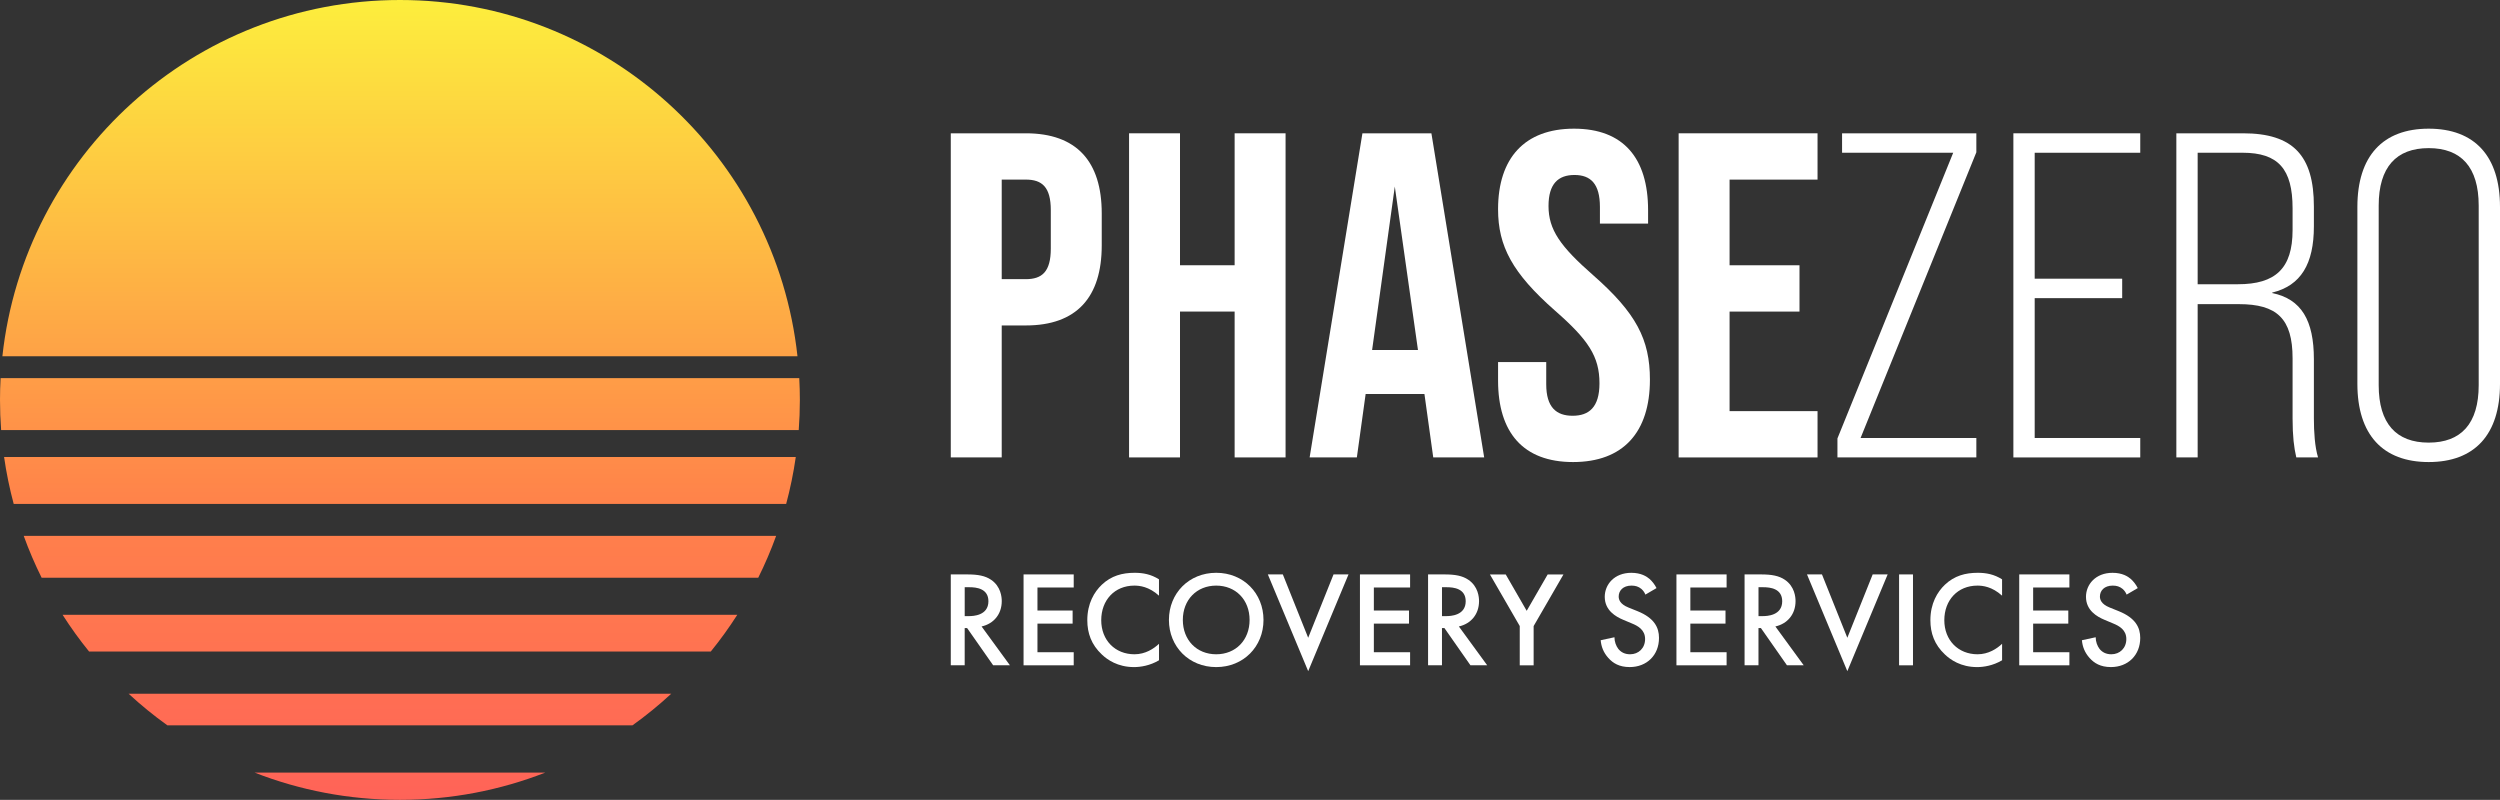 <svg xmlns="http://www.w3.org/2000/svg" xmlns:xlink="http://www.w3.org/1999/xlink" id="a" viewBox="0 0 1280 409.52"><rect x="0" y="0" width="1280" height="409.52" fill="#333333" stroke="none"/><defs><linearGradient id="b" x1="204.76" y1="409.52" x2="204.76" y2="0" gradientUnits="userSpaceOnUse"><stop offset="0" stop-color="#ff6358"></stop><stop offset=".37" stop-color="#ff824a"></stop><stop offset="1" stop-color="#fdee3d"></stop></linearGradient></defs><path d="m130.32,395.56h148.89c-23.07,9.01-48.18,13.96-74.44,13.96s-51.37-4.95-74.44-13.96ZM7.01,258h395.51c2.1-7.83,3.75-15.84,4.92-24.01H2.09c1.17,8.17,2.82,16.18,4.92,24.01Zm14.31,37.79h366.9c3.44-6.92,6.51-14.07,9.16-21.41H12.15c2.65,7.34,5.72,14.48,9.16,21.41Zm24.29,37.79h318.32c4.86-6,9.4-12.27,13.56-18.8H32.04c4.17,6.53,8.7,12.8,13.56,18.8Zm40.1,37.79h238.12c6.96-4.98,13.59-10.4,19.86-16.19H65.84c6.27,5.8,12.9,11.21,19.86,16.19ZM204.76,0C99.22,0,12.35,79.85,1.22,182.42h407.09C397.18,79.85,310.3,0,204.76,0Zm204.46,193.59H.31c-.2,3.7-.31,7.42-.31,11.17,0,5.2.2,10.35.58,15.45h408.37c.38-5.1.58-10.25.58-15.45,0-3.75-.11-7.47-.31-11.17Z" style="fill:url(#b);"></path><path d="m486.81,68.25h38.4c26.08,0,38.88,14.46,38.88,41.01v16.36c0,26.55-12.8,41.01-38.88,41.01h-12.33v67.56h-26.08V68.25Zm38.4,74.68c8.3,0,12.8-3.79,12.8-15.65v-19.68c0-11.85-4.5-15.65-12.8-15.65h-12.33v50.97h12.33Z" style="fill:#fff;"></path><path d="m578.08,68.25h26.08v67.56h27.97v-67.56h26.08v165.95h-26.08v-74.68h-27.97v74.68h-26.08V68.25Z" style="fill:#fff;"></path><path d="m729.32,201.72h-30.11l-4.5,32.48h-24.18l27.03-165.95h35.32l27.02,165.95h-26.08l-4.51-32.48Zm-3.32-22.52l-11.86-83.68-11.62,83.68h23.47Z" style="fill:#fff;"></path><path d="m767.01,194.85v-9.48h24.66v11.38c0,11.85,5.21,16.12,13.51,16.12s13.75-4.27,13.75-16.6c0-13.75-5.69-22.29-22.76-37.22-21.81-19.2-29.16-32.95-29.16-51.92,0-26.08,13.51-41.25,38.88-41.25s37.93,15.17,37.93,41.72v6.88h-24.66v-8.53c0-11.85-4.74-16.36-13.04-16.36s-13.28,4.5-13.28,15.88c0,12.09,5.93,20.63,23,35.56,21.81,19.2,28.92,32.71,28.92,53.34,0,27.02-13.75,42.2-39.35,42.2s-38.4-15.17-38.4-41.72Z" style="fill:#fff;"></path><path d="m859.46,68.25h71.12v23.71h-45.04v43.86h35.8v23.71h-35.8v50.97h45.04v23.71h-71.12V68.25Z" style="fill:#fff;"></path><path d="m940.77,224.48l59.27-146.27h-56.9v-9.96h68.75v9.72l-59.27,146.27h59.27v9.96h-71.12v-9.72Z" style="fill:#fff;"></path><path d="m1030.85,68.25h64.96v9.96h-54.05v64.48h44.8v9.96h-44.8v71.6h54.05v9.96h-64.96V68.25Z" style="fill:#fff;"></path><path d="m1114.3,68.25h34.14c25.6,0,36.27,11.38,36.27,37.46v10.19c0,19.2-6.64,30.34-21.34,33.9v.24c14.94,3.08,21.34,13.99,21.34,33.9v30.34c0,6.87.47,14.46,2.13,19.91h-11.14c-1.18-4.98-1.9-10.91-1.9-19.91v-30.82c0-20.39-8.06-27.74-27.5-27.74h-21.1v78.47h-10.91V68.25Zm31.53,77.28c19.2,0,27.97-8.06,27.97-27.74v-11.14c0-20.15-7.35-28.45-25.6-28.45h-23v67.33h20.62Z" style="fill:#fff;"></path><path d="m1206.98,196.51v-90.56c0-26.08,13.04-40.07,36.51-40.07s36.51,13.99,36.51,40.07v90.56c0,26.08-13.04,40.06-36.51,40.06s-36.51-13.99-36.51-40.06Zm62.11.71v-91.98c0-19.68-9.01-29.4-25.6-29.4s-25.6,9.72-25.6,29.4v91.98c0,19.68,9.01,29.4,25.6,29.4s25.6-9.72,25.6-29.4Z" style="fill:#fff;"></path><path d="m495.11,294.1c5.65,0,9.28.7,12.28,2.72,5.09,3.42,5.51,8.93,5.51,10.95,0,6.7-4.12,11.58-10.33,12.98l14.51,19.88h-8.58l-13.33-19.05h-1.25v19.05h-7.12v-46.54h8.3Zm-1.18,21.35h2.23c1.95,0,9.91-.21,9.91-7.6,0-6.56-6.21-7.19-9.7-7.19h-2.44v14.79Z" style="fill:#fff;"></path><path d="m549.74,300.8h-18.56v11.79h18v6.7h-18v14.65h18.56v6.7h-25.68v-46.54h25.68v6.7Z" style="fill:#fff;"></path><path d="m593.41,304.99c-5.16-4.68-9.98-5.16-12.63-5.16-10.12,0-16.95,7.47-16.95,17.72s7.11,17.44,17.02,17.44c5.58,0,9.91-2.86,12.56-5.37v8.44c-4.67,2.79-9.56,3.49-12.77,3.49-8.44,0-13.74-3.84-16.47-6.42-5.44-5.09-7.47-11.02-7.47-17.58,0-8.58,3.56-14.51,7.47-18.21,4.81-4.54,10.4-6.07,16.81-6.07,4.26,0,8.37.77,12.42,3.35v8.37Z" style="fill:#fff;"></path><path d="m646.91,317.41c0,13.67-10.26,24.14-24.21,24.14s-24.21-10.47-24.21-24.14,10.26-24.14,24.21-24.14,24.21,10.47,24.21,24.14Zm-7.12,0c0-10.33-7.12-17.58-17.09-17.58s-17.09,7.26-17.09,17.58,7.11,17.58,17.09,17.58,17.09-7.26,17.09-17.58Z" style="fill:#fff;"></path><path d="m656.81,294.1l12.98,32.44,12.98-32.44h7.67l-20.65,49.54-20.65-49.54h7.67Z" style="fill:#fff;"></path><path d="m721.97,300.8h-18.56v11.79h18v6.7h-18v14.65h18.56v6.7h-25.68v-46.54h25.68v6.7Z" style="fill:#fff;"></path><path d="m739.48,294.1c5.65,0,9.28.7,12.28,2.72,5.09,3.42,5.51,8.93,5.51,10.95,0,6.7-4.12,11.58-10.33,12.98l14.51,19.88h-8.58l-13.32-19.05h-1.26v19.05h-7.12v-46.54h8.3Zm-1.18,21.35h2.23c1.95,0,9.91-.21,9.91-7.6,0-6.56-6.21-7.19-9.7-7.19h-2.44v14.79Z" style="fill:#fff;"></path><path d="m778.12,320.55l-15.28-26.44h8.09l10.74,18.63,10.74-18.63h8.09l-15.28,26.44v20.09h-7.11v-20.09Z" style="fill:#fff;"></path><path d="m842.44,304.43c-.42-1.05-1.05-2.02-2.09-2.93-1.46-1.19-3-1.67-5.02-1.67-4.33,0-6.56,2.58-6.56,5.58,0,1.4.49,3.84,5.02,5.65l4.67,1.88c8.58,3.49,10.95,8.37,10.95,13.67,0,8.86-6.28,14.93-15,14.93-5.37,0-8.58-2.02-10.95-4.67-2.51-2.79-3.63-5.86-3.91-9.07l7.05-1.53c0,2.3.84,4.47,1.95,5.93,1.32,1.67,3.28,2.79,6.07,2.79,4.33,0,7.67-3.14,7.67-7.81s-3.63-6.7-6.7-7.95l-4.47-1.88c-3.84-1.6-9.49-4.82-9.49-11.79,0-6.28,4.88-12.28,13.6-12.28,5.02,0,7.88,1.88,9.35,3.14,1.25,1.12,2.58,2.72,3.56,4.68l-5.72,3.35Z" style="fill:#fff;"></path><path d="m884.02,300.8h-18.56v11.79h18v6.7h-18v14.65h18.56v6.7h-25.68v-46.54h25.68v6.7Z" style="fill:#fff;"></path><path d="m901.53,294.1c5.65,0,9.28.7,12.28,2.72,5.09,3.42,5.51,8.93,5.51,10.95,0,6.7-4.12,11.58-10.33,12.98l14.51,19.88h-8.58l-13.32-19.05h-1.26v19.05h-7.12v-46.54h8.3Zm-1.18,21.35h2.23c1.95,0,9.91-.21,9.91-7.6,0-6.56-6.21-7.19-9.7-7.19h-2.44v14.79Z" style="fill:#fff;"></path><path d="m932.85,294.1l12.98,32.44,12.98-32.44h7.67l-20.65,49.54-20.65-49.54h7.67Z" style="fill:#fff;"></path><path d="m979.45,294.1v46.54h-7.12v-46.54h7.12Z" style="fill:#fff;"></path><path d="m1025.07,304.99c-5.16-4.68-9.98-5.16-12.63-5.16-10.12,0-16.95,7.47-16.95,17.72s7.11,17.44,17.02,17.44c5.58,0,9.91-2.86,12.56-5.37v8.44c-4.67,2.79-9.56,3.49-12.77,3.49-8.44,0-13.74-3.84-16.47-6.42-5.44-5.09-7.47-11.02-7.47-17.58,0-8.58,3.56-14.51,7.47-18.21,4.81-4.54,10.4-6.07,16.81-6.07,4.26,0,8.37.77,12.42,3.35v8.37Z" style="fill:#fff;"></path><path d="m1059.53,300.8h-18.56v11.79h18v6.7h-18v14.65h18.56v6.7h-25.68v-46.54h25.68v6.7Z" style="fill:#fff;"></path><path d="m1088.83,304.43c-.42-1.05-1.05-2.02-2.09-2.93-1.46-1.19-3-1.67-5.02-1.67-4.33,0-6.56,2.58-6.56,5.58,0,1.4.49,3.84,5.02,5.65l4.67,1.88c8.58,3.49,10.95,8.37,10.95,13.67,0,8.86-6.28,14.93-15,14.93-5.37,0-8.58-2.02-10.95-4.67-2.51-2.79-3.63-5.86-3.91-9.07l7.05-1.53c0,2.3.84,4.47,1.95,5.93,1.32,1.67,3.28,2.79,6.07,2.79,4.33,0,7.67-3.14,7.67-7.81s-3.63-6.7-6.7-7.95l-4.47-1.88c-3.84-1.6-9.49-4.82-9.49-11.79,0-6.28,4.88-12.28,13.6-12.28,5.02,0,7.88,1.88,9.35,3.14,1.25,1.12,2.58,2.72,3.56,4.68l-5.72,3.35Z" style="fill:#fff;"></path></svg>